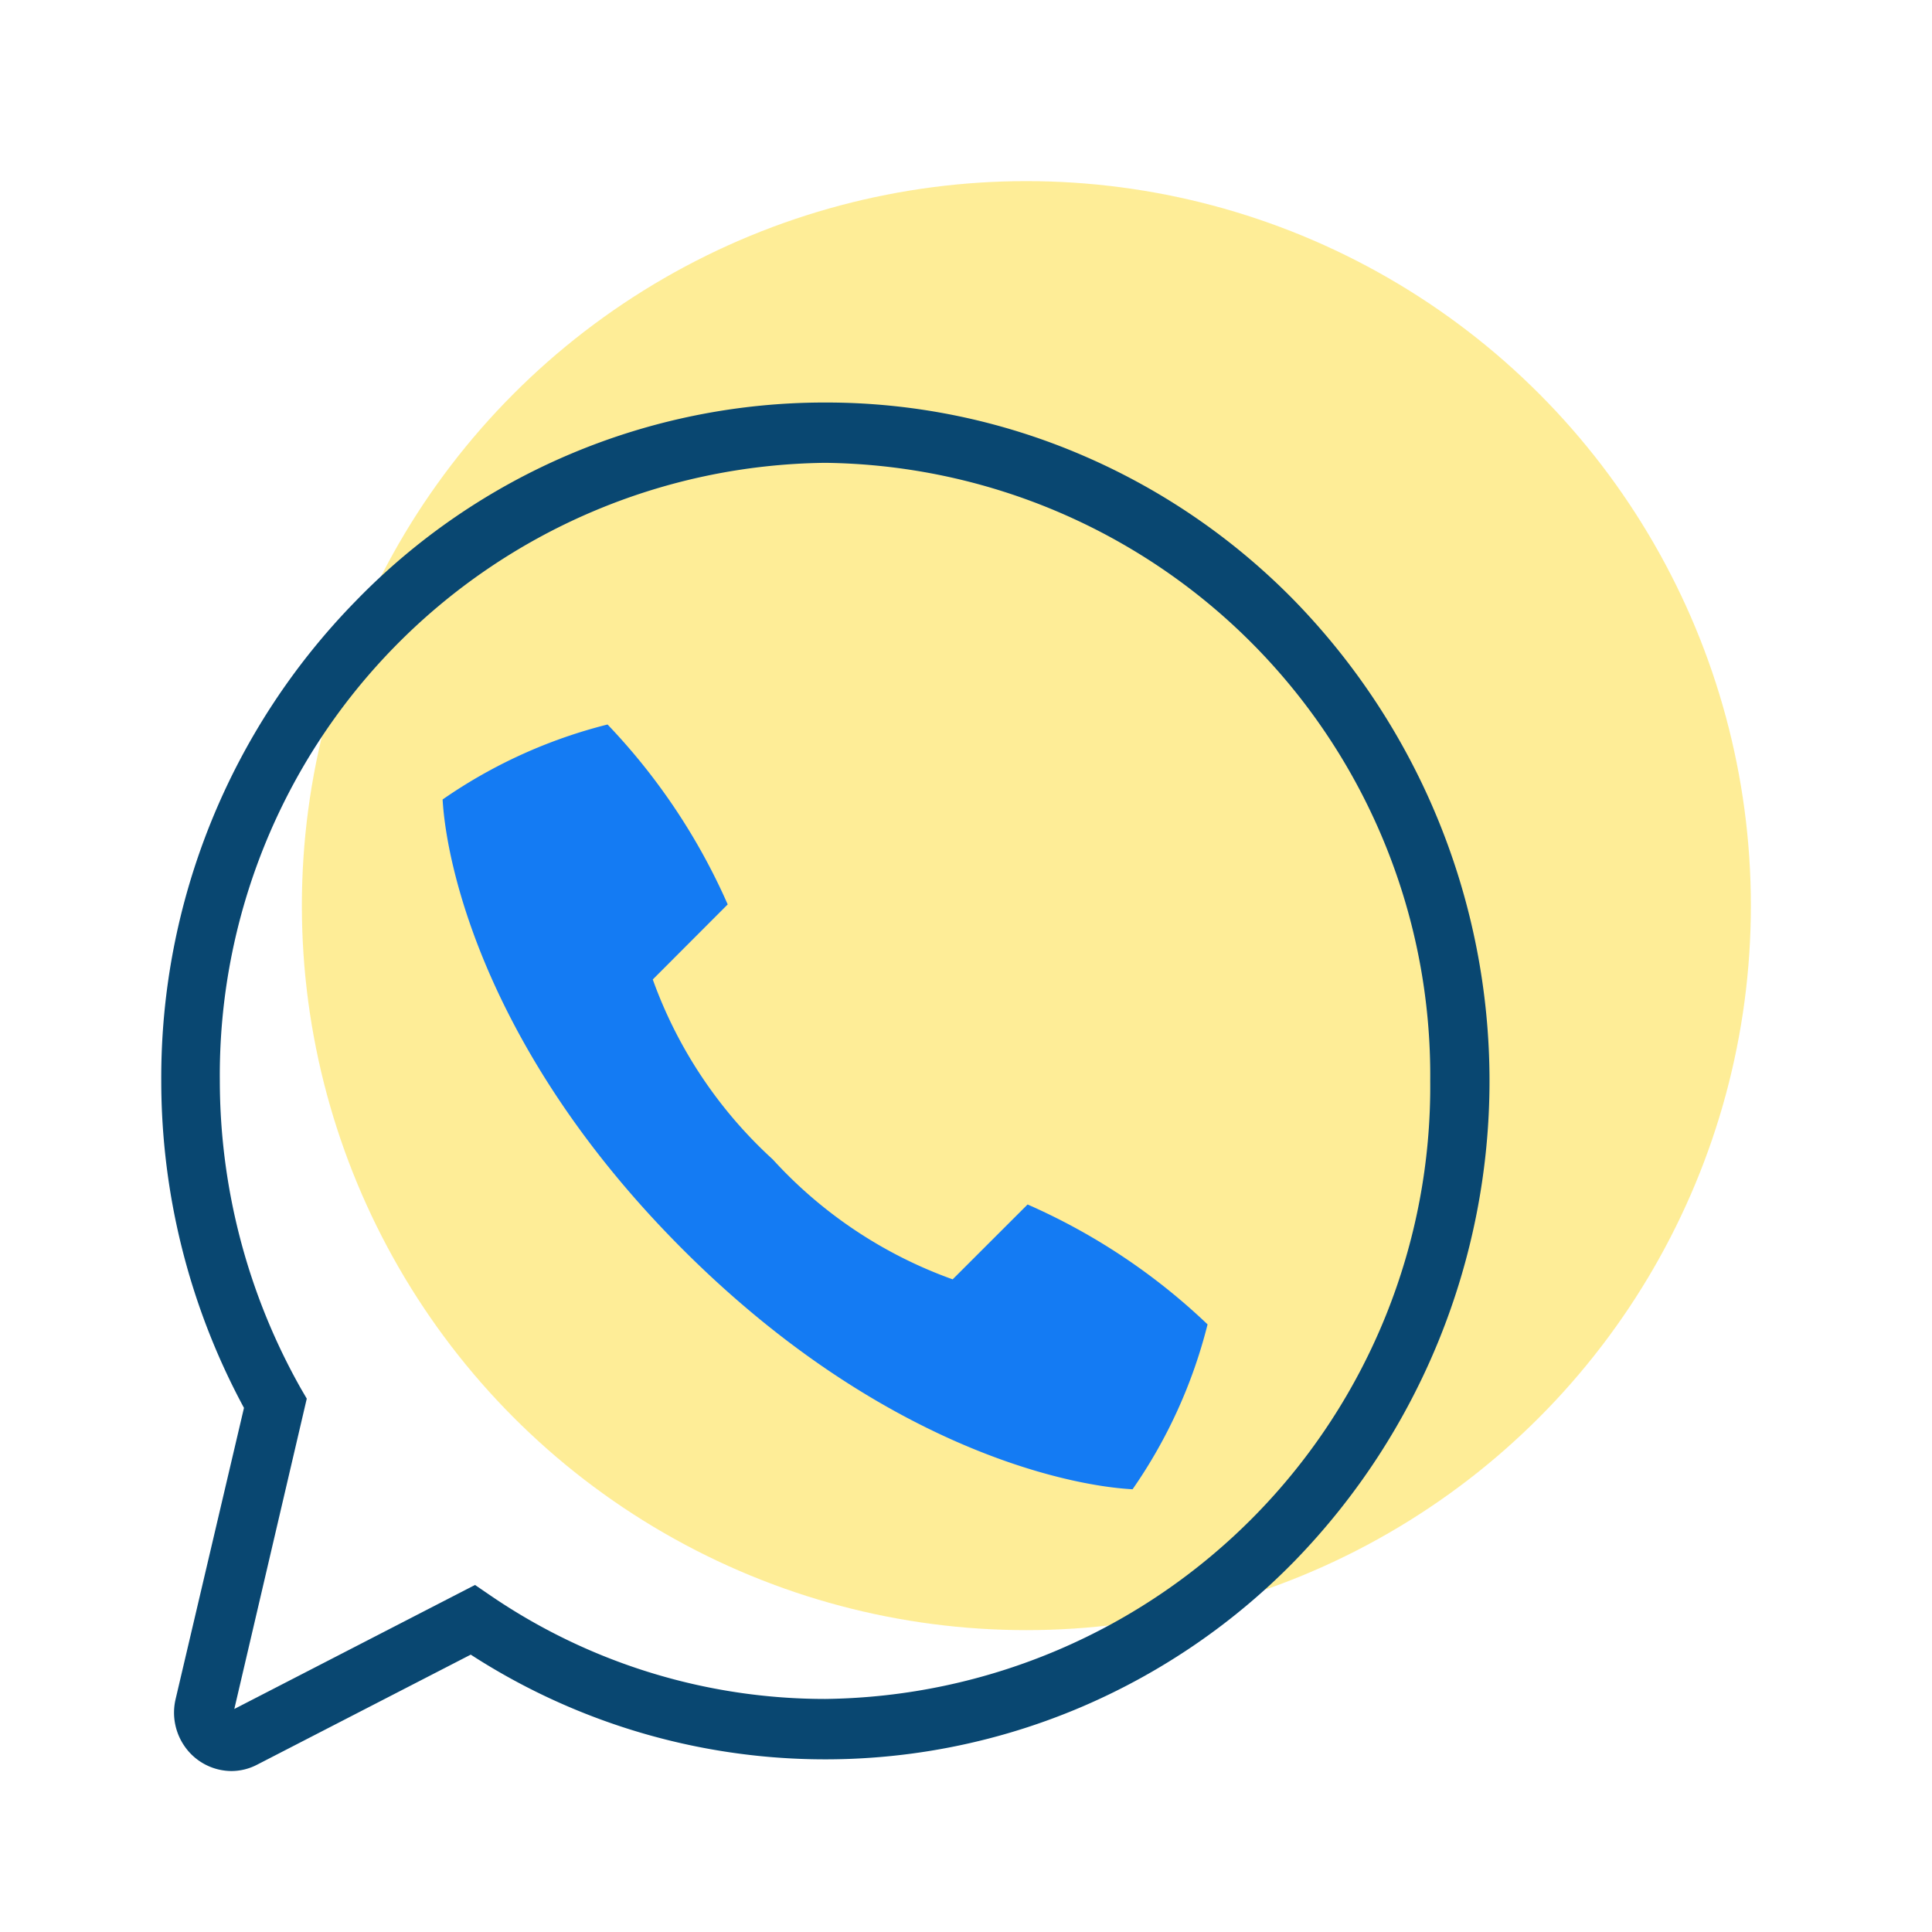 <svg xmlns="http://www.w3.org/2000/svg" width="32" height="32" viewBox="0 0 32 32">
    <g data-name="Group 21520">
        <path data-name="Rectangle 23006" style="fill:none" d="M0 0h32v32H0z"/>
        <g data-name="Group 21518" transform="translate(2.667 2.667)">
            <circle data-name="Ellipse 5204" cx="12" cy="12" r="12" transform="translate(2.333 .333)" style="fill:#fedd31;opacity:.5"/>
            <path data-name="Path 13029" d="M11.645 17.743c3.229 3.229 6.312 3.913 7.451 3.974a8.327 8.327 0 0 0 1.242-2.731A10.33 10.33 0 0 0 17.357 17l-1.241 1.24a7.416 7.416 0 0 1-2.98-1.987 7.434 7.434 0 0 1-1.987-2.98l1.241-1.243a10.345 10.345 0 0 0-1.99-2.98 8.348 8.348 0 0 0-2.732 1.242c.065 1.138.748 4.222 3.977 7.451z" transform="translate(-3.004 .283)" style="fill:#147bf3"/>
            <path data-name="Path 11867" d="M13.126 3.748a10.733 10.733 0 0 1 4.282.883 10.953 10.953 0 0 1 3.5 2.408 11.408 11.408 0 0 1 0 15.891 10.953 10.953 0 0 1-3.5 2.408 10.809 10.809 0 0 1-10.152-.851L3.717 26.31a.925.925 0 0 1-.428.105.951.951 0 0 1-.744-.371.977.977 0 0 1-.177-.822L3.5 20.4a11.411 11.411 0 0 1-1.37-5.415 11.285 11.285 0 0 1 3.218-7.946 10.813 10.813 0 0 1 7.778-3.291zm0 21.473a10.143 10.143 0 0 0 10.022-10.237A10.143 10.143 0 0 0 13.126 4.747 10.143 10.143 0 0 0 3.1 14.984a10.392 10.392 0 0 0 1.34 5.091l.1.172-1.2 5.14 3.987-2.054.237.162a9.826 9.826 0 0 0 5.562 1.726z" transform="translate(-2.126 .252)" style="fill:#094771"/>
        </g>
    </g>
</svg>
